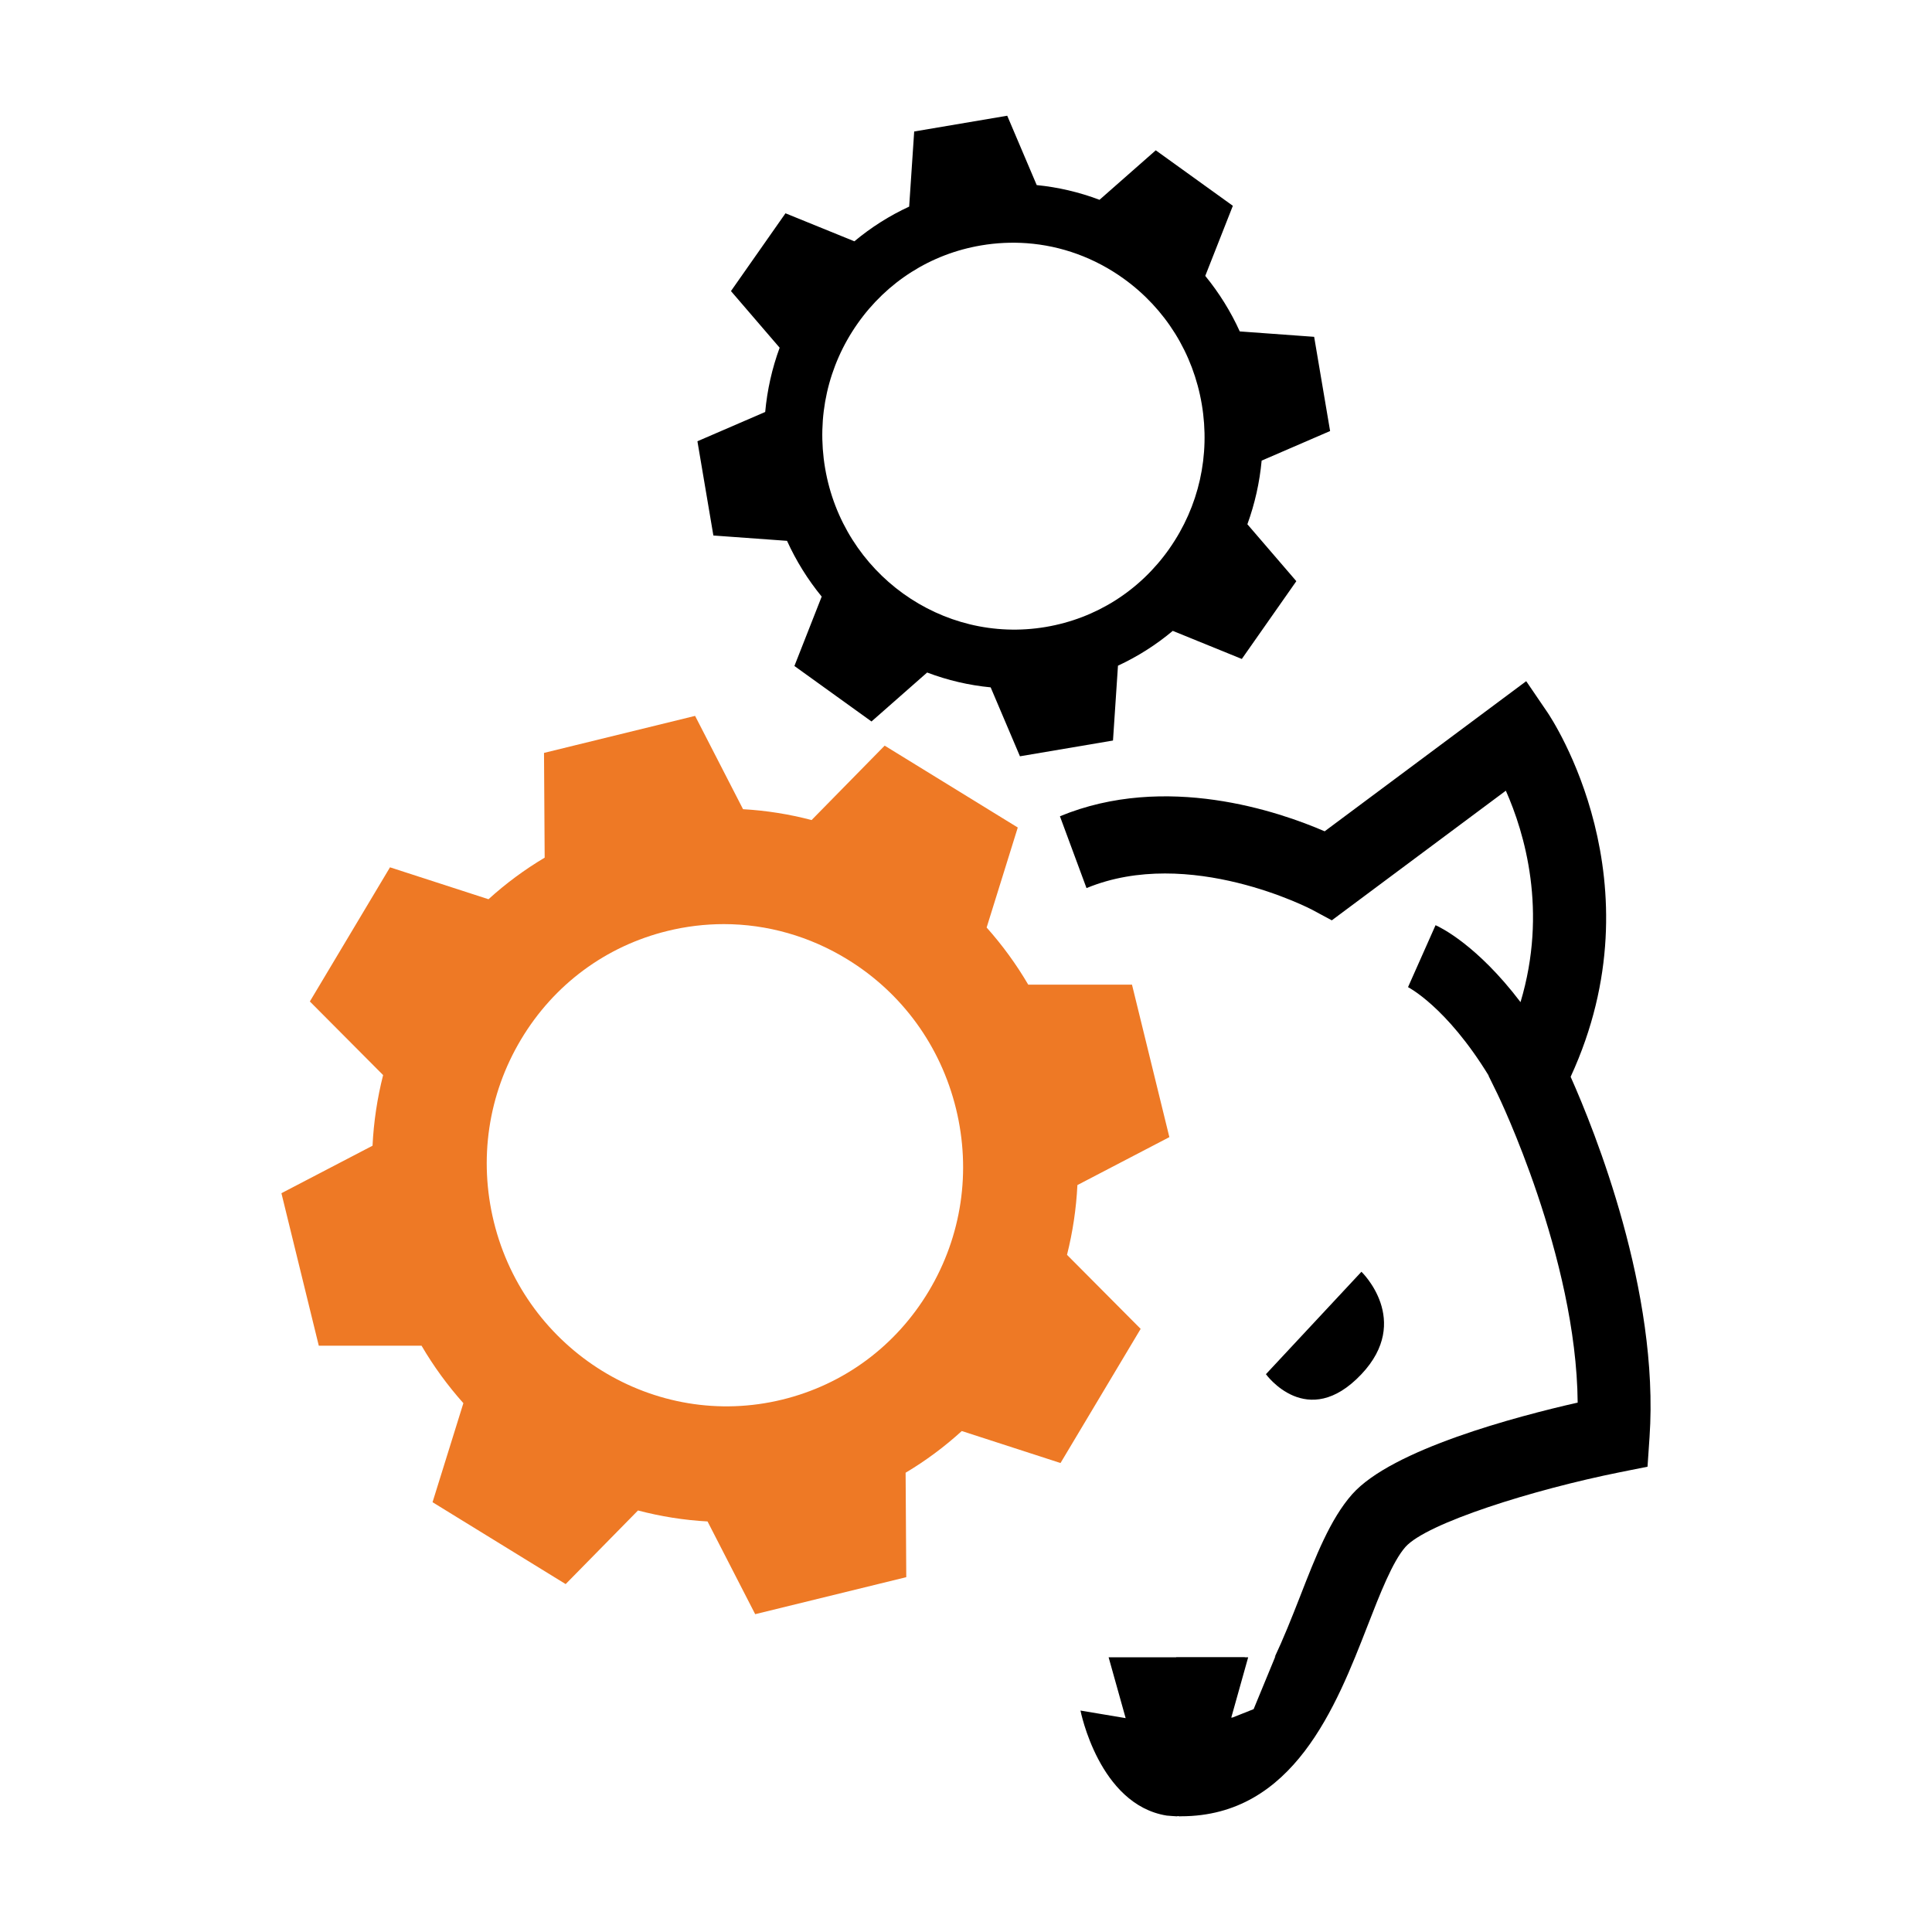 <?xml version="1.0" encoding="UTF-8"?>
<svg id="Icons" xmlns="http://www.w3.org/2000/svg" viewBox="0 0 500 500">
  <defs>
    <style>
      .cls-1 {
        fill: #000;
      }

      .cls-1, .cls-2 {
        stroke-width: 0px;
      }

      .cls-2 {
        fill: #ee7925;
      }
    </style>
  </defs>
  <g>
    <path class="cls-1" d="M352.34,355.64c13.15-13.93,0-26.51,0-26.51l-24.72,26.51s10.68,14.86,24.72,0Z"/>
    <path class="cls-1" d="M406.49,278.65c23.23-50.4-4.81-92.53-6.05-94.35l-5.46-8.01-52.16,38.85c-11.81-5.11-41.15-15.21-68.51-3.89l6.88,18.59c26.58-11,58.13,5.46,58.42,5.62l5.06,2.72,45.04-33.55c4.86,10.95,10.86,31.17,3.8,54.72-11.22-14.78-20.74-19.36-21.99-19.91l-7.12,16.02-.13-.06c.1.05,10,5.02,20.99,22.95l-.03.05,2.32,4.73c.22.45,20.44,42.2,20.75,79.86-15.83,3.59-48.06,12.1-58.36,23.72-5.67,6.4-9.46,16.13-13.47,26.42-2.28,5.84-4.42,11.16-6.63,15.83l.29-.44-5.69,13.8-5.42,2.16-.37.04,4.38-15.62h-.87v-.04s-17.77,0-17.77,0v.04h-17.48l4.41,15.75-11.69-1.96s4.76,24.36,22.31,27.18c0,0,2.62.22,2.74.2v-.05c.1,0,.21-.01.35-.02v.05c.07,0,.14,0,.21,0v.02s.17,0,.37-.02h.04c29.07,0,40.16-28.48,48.28-49.32,3.18-8.18,6.48-16.63,9.79-20.37,5.47-6.18,33.09-14.85,55.53-19.35l7.13-1.43.52-7.65c2.59-37.69-14.23-79.37-20.42-93.26Z"/>
  </g>
  <path class="cls-1" d="M326.51,119.21l17.72-7.66-4.13-24.38-19.25-1.4c-2.34-5.16-5.35-9.99-8.93-14.37l7.14-18.14-19.95-14.36-14.56,12.81c-5.24-1.98-10.7-3.26-16.25-3.81l-7.63-17.95-24.08,4.08-1.3,19.44c-5.09,2.35-9.86,5.37-14.18,8.98l-17.83-7.25-14.11,20.13,12.6,14.66c-1.97,5.36-3.22,10.95-3.74,16.63l-17.54,7.58,4.13,24.39,19.06,1.38c2.35,5.18,5.37,10.03,8.97,14.43l-7.06,17.96,19.95,14.36,14.4-12.67c5.3,2.01,10.83,3.3,16.44,3.84l7.58,17.84,24.08-4.08,1.29-19.37c5.09-2.36,9.86-5.39,14.18-9.01l17.87,7.27,14.11-20.13-12.67-14.73c1.93-5.3,3.17-10.84,3.69-16.46ZM302.65,141.97c-7.63,10.88-19,18.09-32.02,20.29-26.87,4.54-52.49-13.9-57.1-41.13-2.23-13.19.74-26.45,8.37-37.33,7.63-10.88,19-18.09,32.02-20.29,3.94-.67,7.9-.85,11.79-.57,8.96.65,17.6,3.78,25.12,9.19,10.79,7.77,17.96,19.31,20.19,32.5,2.23,13.19-.74,26.45-8.37,37.33Z"/>
  <path class="cls-2" d="M278.82,306.7l23.81-12.41-9.67-39.46h-26.85c-3.09-5.27-6.7-10.23-10.77-14.79l8.06-25.88-34.45-21.19-18.91,19.26c-5.81-1.53-11.75-2.47-17.74-2.81l-12.41-24.15-39.1,9.58.17,27.11c-5.18,3.08-10.06,6.69-14.54,10.76l-25.49-8.26-20.74,34.72,18.96,19.05c-1.52,5.99-2.44,12.11-2.74,18.28l-23.58,12.29,9.67,39.46h26.59c3.1,5.3,6.74,10.29,10.83,14.88l-7.98,25.63,34.45,21.19,18.72-19.05c5.9,1.55,11.93,2.51,18,2.84l12.33,24,39.1-9.58-.17-27.03c5.19-3.09,10.06-6.71,14.54-10.79l25.55,8.28,20.74-34.72-19.06-19.16c1.49-5.91,2.39-11.96,2.69-18.05ZM240.39,334.11c-8.49,14.21-21.95,24.19-37.91,28.1-32.98,8.08-66.47-12.55-74.67-45.98-3.97-16.21-1.48-32.97,7.02-47.2,8.49-14.21,21.95-24.19,37.91-28.1,4.8-1.18,9.71-1.77,14.59-1.77,11.21,0,22.29,3.16,32.02,9.15,14.12,8.68,24.08,22.39,28.06,38.6,3.97,16.21,1.48,32.97-7.02,47.2Z"/>
</svg>